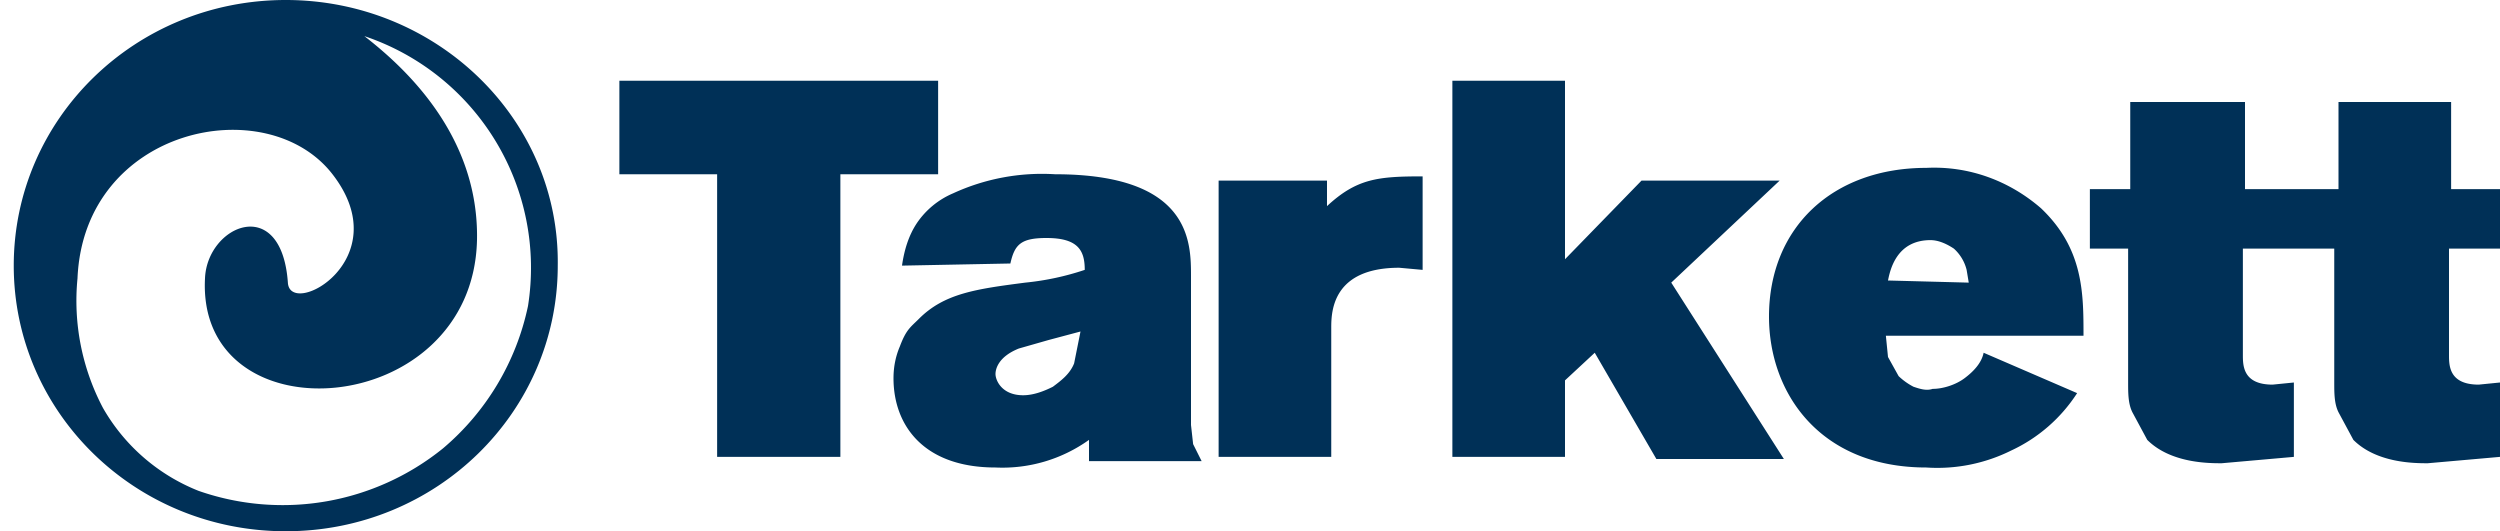 <svg viewBox="0 0 160 34" xmlns="http://www.w3.org/2000/svg">
  <path
    d="M39.64 5.168h20.4v5.984h-6.256V29.24h-7.888V11.152H39.64zM57.728 17c.136-.952.408-1.904.952-2.72a5.3 5.3 0 0 1 2.312-1.904 13.6 13.6 0 0 1 6.528-1.224c8.704 0 8.704 4.352 8.704 6.528v9.52l.136 1.224.544 1.088h-7.208v-1.36a9.52 9.52 0 0 1-5.984 1.768c-4.624 0-6.528-2.72-6.528-5.712q0-1.088.408-2.04c.408-1.088.68-1.224 1.224-1.768 1.632-1.632 3.672-1.904 6.8-2.312a17.3 17.3 0 0 0 3.808-.816c0-1.224-.408-2.04-2.448-2.04-1.632 0-2.04.408-2.312 1.632zm9.384 4.76-1.904.544c-1.36.544-1.496 1.36-1.496 1.632 0 .408.408 1.36 1.768 1.36.68 0 1.36-.272 1.904-.544.544-.408 1.088-.816 1.36-1.496l.408-2.04zm17.816-8.568c1.904-1.768 3.264-1.904 6.12-1.904v5.984l-1.496-.136c-4.216 0-4.352 2.72-4.352 3.808v8.296h-7.208V11.56h6.936zm7.888-8.024h7.344v11.424l4.896-5.032h8.84l-6.936 6.528 7.208 11.288h-8.16l-3.944-6.8-1.904 1.768v4.896h-7.208V5.168zm40.12 19.992a10.06 10.06 0 0 1-4.216 3.672 10.6 10.6 0 0 1-5.44 1.088c-6.8 0-10.064-4.76-10.064-9.656 0-5.712 4.08-9.52 10.064-9.52 2.72-.136 5.304.816 7.344 2.584 2.72 2.584 2.72 5.44 2.72 8.16h-12.648l.136 1.36.68 1.224c.283.271.604.5.952.68.408.136.816.272 1.224.136.68 0 1.496-.272 2.04-.68s1.088-.952 1.224-1.632zM126 18.088l-.136-.816a2.7 2.7 0 0 0-.816-1.36c-.408-.272-.952-.544-1.496-.544-2.176 0-2.584 1.904-2.72 2.584zm23.392-2.176v8.568c0 .68 0 1.36.272 1.904l.952 1.768c1.496 1.496 3.944 1.496 4.76 1.496L160 29.24v-4.76l-1.36.136c-1.904 0-1.904-1.224-1.904-1.904v-6.8H160v-3.808h-3.128V6.528h-7.208v5.576h-5.984V6.528h-7.344v5.576h-2.584v3.808h2.448v8.568c0 .68 0 1.36.272 1.904l.952 1.768c1.496 1.496 3.944 1.496 4.76 1.496l4.624-.408v-4.76l-1.36.136c-1.904 0-1.904-1.224-1.904-1.904v-6.8zM18.288 0C8.632 0 .88 7.616.88 17s7.752 17 17.408 17 17.408-7.616 17.408-17c.136-9.384-7.752-17-17.408-17m10.064 28.696a16.32 16.32 0 0 1-15.64 2.72 12.24 12.24 0 0 1-6.12-5.304 14.7 14.7 0 0 1-1.632-8.296c.408-9.656 12.104-12.104 16.32-6.664s-2.72 9.248-2.856 6.936c-.408-5.712-5.168-3.672-5.304-.272-.544 10.336 17.136 9.112 17.408-2.448.136-6.8-4.76-11.152-7.208-13.056a15.64 15.64 0 0 1 10.472 17.272 16.32 16.32 0 0 1-5.44 9.112"
    fill="#003057" />
</svg>